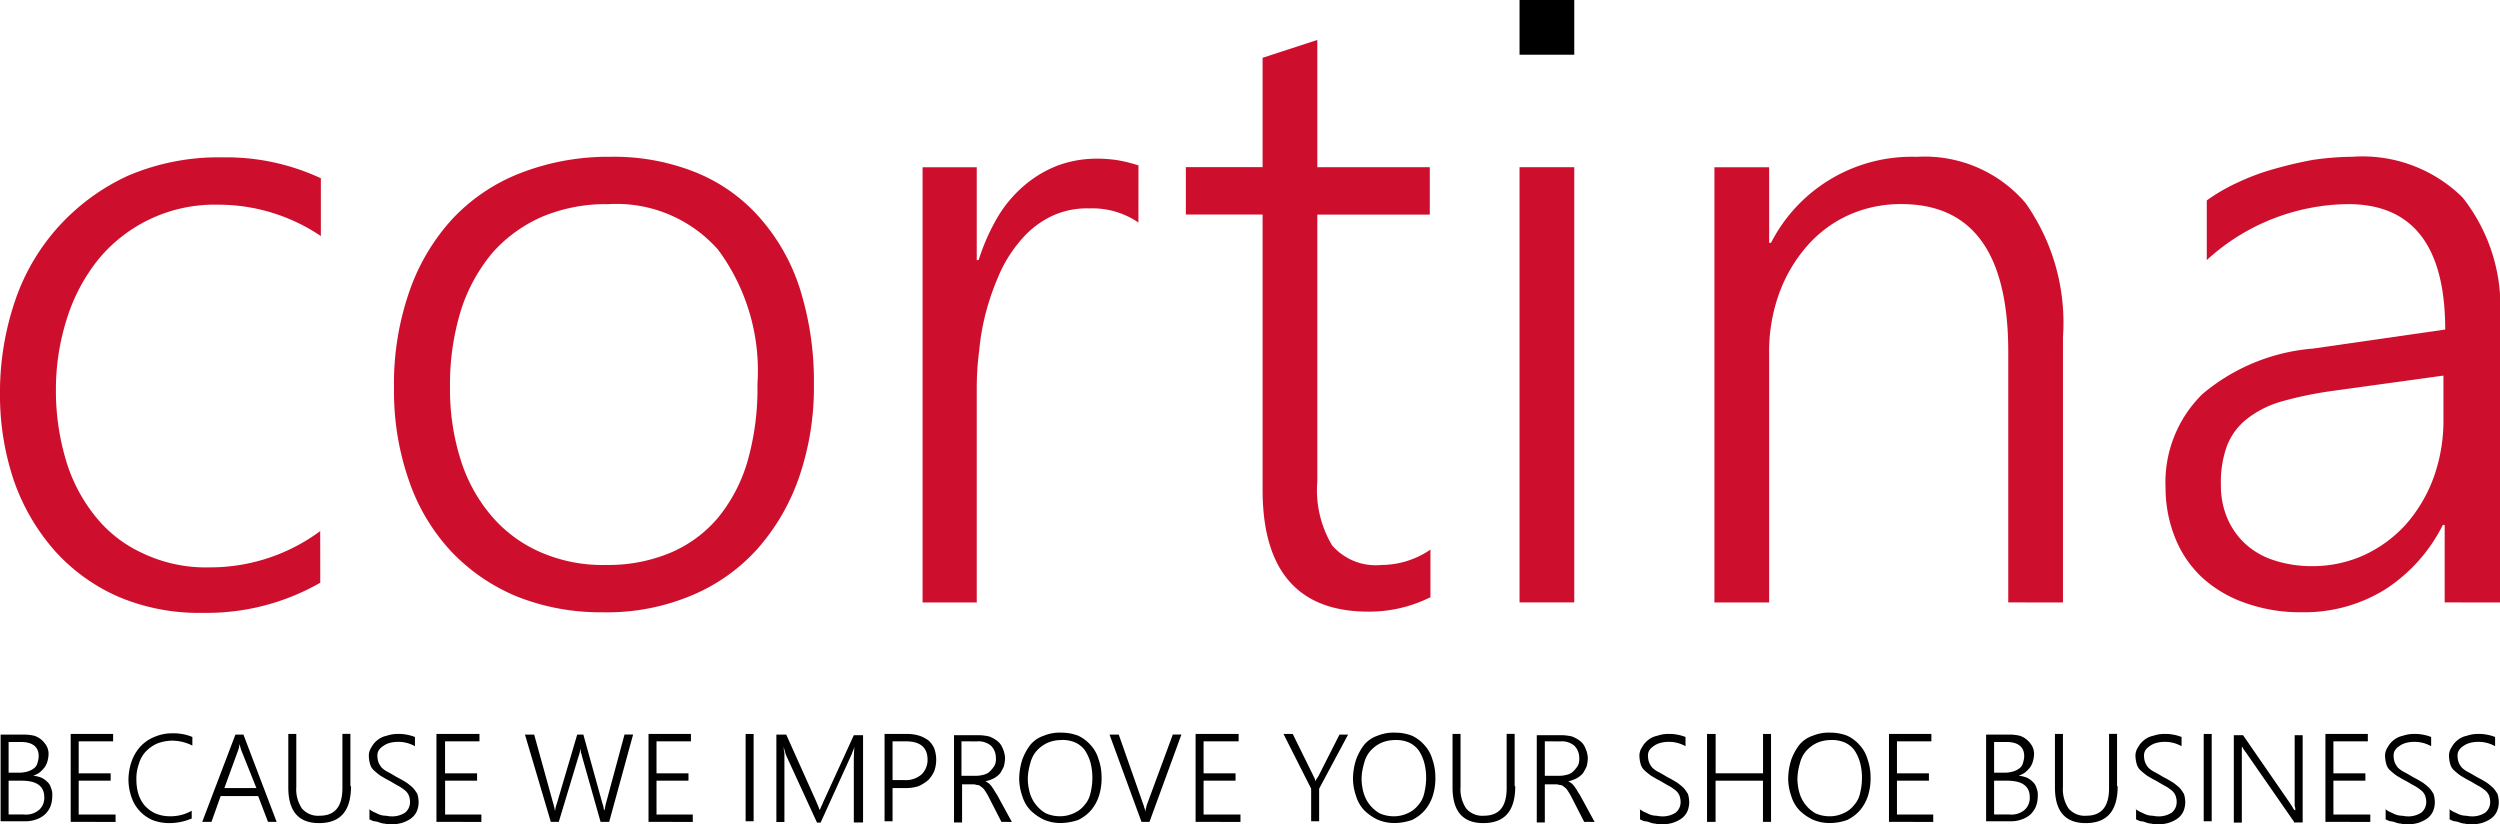 <svg id="logo-cortina-baseline" xmlns="http://www.w3.org/2000/svg" width="110.752" height="36.518" viewBox="0 0 110.752 36.518">
  <path id="Path_94" data-name="Path 94" d="M108.588,398.544a10.1,10.1,0,0,1-5.2,1.334,9.117,9.117,0,0,1-3.731-.708,8.216,8.216,0,0,1-2.832-2.042,9.351,9.351,0,0,1-1.8-3.077,11.869,11.869,0,0,1-.626-3.867,12.59,12.59,0,0,1,.654-4.085,9.37,9.37,0,0,1,1.933-3.322,9.5,9.5,0,0,1,3.077-2.26,10.2,10.2,0,0,1,4.194-.817,9.919,9.919,0,0,1,4.357.926v2.56a8.118,8.118,0,0,0-4.548-1.389,6.665,6.665,0,0,0-5.31,2.424,8,8,0,0,0-1.389,2.614,10.264,10.264,0,0,0-.49,3.186,10.7,10.7,0,0,0,.408,2.968,7.225,7.225,0,0,0,1.253,2.505,5.7,5.7,0,0,0,2.124,1.716,6.516,6.516,0,0,0,3.023.654,8.191,8.191,0,0,0,4.9-1.607Z" transform="translate(-94.4 -372.729)" fill="#ce0e2d"/>
  <path id="Path_95" data-name="Path 95" d="M167.759,399.779a9.951,9.951,0,0,1-3.84-.708,8.468,8.468,0,0,1-2.914-2.015,8.769,8.769,0,0,1-1.852-3.132,11.964,11.964,0,0,1-.654-4.058,12.408,12.408,0,0,1,.681-4.3,9.172,9.172,0,0,1,1.933-3.241,8.19,8.19,0,0,1,3.023-2.015,10.729,10.729,0,0,1,3.949-.708,9.727,9.727,0,0,1,3.758.681,7.522,7.522,0,0,1,2.832,1.988,8.784,8.784,0,0,1,1.8,3.159,13.661,13.661,0,0,1,.626,4.248,12.288,12.288,0,0,1-.654,4.112,9.438,9.438,0,0,1-1.852,3.186,8.116,8.116,0,0,1-2.941,2.07,9.645,9.645,0,0,1-3.894.735m.191-18.082a7.332,7.332,0,0,0-2.859.545,6.324,6.324,0,0,0-2.206,1.579,7.507,7.507,0,0,0-1.416,2.56,11.1,11.1,0,0,0-.49,3.431,10.291,10.291,0,0,0,.49,3.268,7.069,7.069,0,0,0,1.389,2.478,5.986,5.986,0,0,0,2.179,1.579,6.87,6.87,0,0,0,2.859.545,7.139,7.139,0,0,0,2.859-.545,5.63,5.63,0,0,0,2.1-1.552,7.066,7.066,0,0,0,1.307-2.505,11.738,11.738,0,0,0,.436-3.4,9.006,9.006,0,0,0-1.743-5.964,6,6,0,0,0-4.9-2.015" transform="translate(-141.044 -372.656)" fill="#ce0e2d"/>
  <path id="Path_96" data-name="Path 96" d="M254.058,382.732a3.623,3.623,0,0,0-2.179-.626,3.671,3.671,0,0,0-1.688.354,4.116,4.116,0,0,0-1.28.98,6.037,6.037,0,0,0-.953,1.443,11.667,11.667,0,0,0-.626,1.716,10.4,10.4,0,0,0-.327,1.8,12.623,12.623,0,0,0-.109,1.716v9.449h-2.4v-19.28h2.4v4.112h.082a9.385,9.385,0,0,1,.844-1.906,5.593,5.593,0,0,1,1.2-1.416,5.112,5.112,0,0,1,1.471-.871,5.007,5.007,0,0,1,1.688-.3,5.907,5.907,0,0,1,1.035.082,6.337,6.337,0,0,1,.844.218Z" transform="translate(-203.625 -372.874)" fill="#ce0e2d"/>
  <path id="Path_97" data-name="Path 97" d="M298.111,385.3a6.067,6.067,0,0,1-2.723.626c-3.1,0-4.684-1.8-4.684-5.392v-12.2h-3.4v-2.1h3.4V361.39l2.424-.79v5.637h4.983v2.1h-4.983v11.819a4.768,4.768,0,0,0,.654,2.832,2.551,2.551,0,0,0,2.179.871,3.874,3.874,0,0,0,2.179-.681V385.3Z" transform="translate(-234.77 -358.83)" fill="#ce0e2d"/>
  <rect id="Rectangle_160" data-name="Rectangle 160" width="2.424" height="19.28" transform="translate(67.317 7.407)" fill="#ce0e2d"/>
  <rect id="Rectangle_161" data-name="Rectangle 161" width="2.424" height="2.424" transform="translate(67.317 0)"/>
  <path id="Path_98" data-name="Path 98" d="M386.317,399.343V388.233q0-6.536-4.738-6.536a5.64,5.64,0,0,0-2.342.49,5.438,5.438,0,0,0-1.852,1.389,6.65,6.65,0,0,0-1.225,2.1,7.576,7.576,0,0,0-.436,2.641v11.029H373.3v-19.28h2.424v3.35h.082a7,7,0,0,1,6.454-3.812,5.876,5.876,0,0,1,4.82,2.042,9.18,9.18,0,0,1,1.661,5.937v11.764Z" transform="translate(-297.35 -372.656)" fill="#ce0e2d"/>
  <path id="Path_99" data-name="Path 99" d="M459.063,399.343v-3.431h-.082a7.262,7.262,0,0,1-2.56,2.859,6.783,6.783,0,0,1-3.676,1.008,7.216,7.216,0,0,1-2.505-.408,5.509,5.509,0,0,1-1.906-1.116,4.869,4.869,0,0,1-1.2-1.743,5.933,5.933,0,0,1-.436-2.233,5.476,5.476,0,0,1,1.634-4.166,8.675,8.675,0,0,1,4.9-2.015l5.855-.844c0-3.7-1.443-5.555-4.3-5.555a9.386,9.386,0,0,0-6.263,2.478v-2.642a8.126,8.126,0,0,1,1.362-.79,10.276,10.276,0,0,1,1.607-.6c.572-.163,1.144-.3,1.743-.408a12.854,12.854,0,0,1,1.743-.136,6.312,6.312,0,0,1,4.874,1.8,7.789,7.789,0,0,1,1.661,5.392v12.554Zm-4.983-9.368a16.744,16.744,0,0,0-2.233.463,4.446,4.446,0,0,0-1.525.762,2.8,2.8,0,0,0-.9,1.2,4.686,4.686,0,0,0-.272,1.743,3.679,3.679,0,0,0,.272,1.443,3.316,3.316,0,0,0,.79,1.144,3.39,3.39,0,0,0,1.253.735,5.35,5.35,0,0,0,1.688.272,5.551,5.551,0,0,0,2.342-.49,5.732,5.732,0,0,0,1.852-1.362,6.513,6.513,0,0,0,1.225-2.07,7.421,7.421,0,0,0,.436-2.614v-1.906Z" transform="translate(-350.762 -372.656)" fill="#ce0e2d"/>
  <path id="Path_100" data-name="Path 100" d="M94.5,477.467V473.6h1.062a2.115,2.115,0,0,1,.436.054.941.941,0,0,1,.327.191,1.066,1.066,0,0,1,.218.272.754.754,0,0,1,.082.354,1.367,1.367,0,0,1-.054.327.851.851,0,0,1-.136.272,1.64,1.64,0,0,1-.218.218,1.271,1.271,0,0,1-.272.136h0a1.35,1.35,0,0,1,.354.082.977.977,0,0,1,.272.191.565.565,0,0,1,.163.272.747.747,0,0,1,.054.354,1.272,1.272,0,0,1-.082.463,1.036,1.036,0,0,1-.245.354,1.068,1.068,0,0,1-.381.218,1.32,1.32,0,0,1-.49.082H94.5Zm.354-3.567v1.389h.49a1.38,1.38,0,0,0,.354-.054.852.852,0,0,0,.272-.136.4.4,0,0,0,.163-.245.979.979,0,0,0,.054-.3c0-.408-.272-.626-.79-.626h-.545Zm0,1.716v1.525h.681a.9.9,0,0,0,.654-.191.7.7,0,0,0,.245-.572c0-.49-.327-.735-1.008-.735h-.572Z" transform="translate(-94.473 -441.058)"/>
  <path id="Path_101" data-name="Path 101" d="M105.9,477.394V473.5h1.879v.327h-1.525v1.416h1.416v.327h-1.416v1.5h1.634v.327Z" transform="translate(-102.768 -440.985)"/>
  <path id="Path_102" data-name="Path 102" d="M118.132,477.158a2.509,2.509,0,0,1-1.035.218,2.08,2.08,0,0,1-.735-.136,1.7,1.7,0,0,1-.572-.409,1.664,1.664,0,0,1-.354-.6,2.362,2.362,0,0,1-.136-.763,2.567,2.567,0,0,1,.136-.817,1.966,1.966,0,0,1,.381-.654,1.727,1.727,0,0,1,.626-.436,1.989,1.989,0,0,1,.817-.163,2.163,2.163,0,0,1,.871.163v.381a1.99,1.99,0,0,0-.9-.218,1.9,1.9,0,0,0-.681.136,1.616,1.616,0,0,0-.49.354,1.334,1.334,0,0,0-.3.545,1.88,1.88,0,0,0-.109.681,2.321,2.321,0,0,0,.082.626,1.562,1.562,0,0,0,.272.517,1.5,1.5,0,0,0,.463.354,1.645,1.645,0,0,0,.654.136,1.871,1.871,0,0,0,.98-.245v.327Z" transform="translate(-109.609 -440.912)"/>
  <path id="Path_103" data-name="Path 103" d="M130.214,477.467l-.436-1.144h-1.661l-.408,1.144H127.3l1.471-3.867h.354l1.471,3.867Zm-1.2-3.213c0-.027-.027-.082-.027-.109a.345.345,0,0,1-.027-.163h0c0,.054-.027.109-.027.163s-.027.082-.027.109l-.626,1.716H129.7Z" transform="translate(-118.341 -441.058)"/>
  <path id="Path_104" data-name="Path 104" d="M144.078,475.815c0,1.089-.463,1.634-1.416,1.634-.9,0-1.362-.517-1.362-1.579V473.5h.354v2.342a1.535,1.535,0,0,0,.245.953.934.934,0,0,0,.79.327c.681,0,1.008-.409,1.008-1.225v-2.4h.354v2.315Z" transform="translate(-128.528 -440.985)"/>
  <path id="Path_105" data-name="Path 105" d="M154.4,476.822a1.522,1.522,0,0,0,.218.136c.082.027.163.082.245.109a.8.8,0,0,0,.245.054c.082,0,.163.027.245.027a1.047,1.047,0,0,0,.654-.163.6.6,0,0,0,.218-.49.806.806,0,0,0-.054-.272.571.571,0,0,0-.163-.218,2.354,2.354,0,0,0-.272-.191c-.109-.054-.245-.136-.381-.218-.163-.082-.3-.163-.436-.245a2.9,2.9,0,0,1-.3-.245.565.565,0,0,1-.163-.272,1.367,1.367,0,0,1-.054-.327.656.656,0,0,1,.109-.409,1.029,1.029,0,0,1,.272-.327.948.948,0,0,1,.408-.191,1.541,1.541,0,0,1,.49-.082,2.011,2.011,0,0,1,.762.136v.408a1.514,1.514,0,0,0-.817-.191,1.367,1.367,0,0,0-.327.054.853.853,0,0,0-.272.136.636.636,0,0,0-.191.191.448.448,0,0,0-.054.272.805.805,0,0,0,.054.272.956.956,0,0,0,.136.218,1.173,1.173,0,0,0,.272.191c.109.055.245.136.381.218.163.082.3.163.436.245a2.887,2.887,0,0,1,.3.245,1.65,1.65,0,0,1,.191.272,1.366,1.366,0,0,1,.054.327,1.037,1.037,0,0,1-.082.436.8.8,0,0,1-.272.327,1.425,1.425,0,0,1-.408.191,1.592,1.592,0,0,1-.517.054.677.677,0,0,1-.218-.027.794.794,0,0,1-.245-.054.8.8,0,0,0-.245-.054,1.335,1.335,0,0,1-.191-.082v-.463Z" transform="translate(-138.061 -440.985)"/>
  <path id="Path_106" data-name="Path 106" d="M165.4,477.394V473.5h1.906v.327h-1.525v1.416H167.2v.327h-1.416v1.5h1.607v.327Z" transform="translate(-146.065 -440.985)"/>
  <path id="Path_107" data-name="Path 107" d="M183.531,477.467h-.381l-.817-2.887a1.733,1.733,0,0,0-.054-.191c0-.054-.027-.136-.027-.191h0a1.2,1.2,0,0,1-.082.381l-.871,2.887h-.354L179.8,473.6h.408l.844,3.05c.027.054.027.136.054.191,0,.054.027.109.027.163h0a1.23,1.23,0,0,1,.082-.354l.9-3.05h.272l.844,3.05a1.738,1.738,0,0,1,.054.191c0,.055.027.109.027.163h0a.164.164,0,0,1,.027-.109c0-.055.027-.109.027-.163l.844-3.132h.381Z" transform="translate(-156.544 -441.058)"/>
  <path id="Path_108" data-name="Path 108" d="M199.9,477.394V473.5h1.879v.327h-1.525v1.416h1.416v.327h-1.416v1.5h1.607v.327Z" transform="translate(-171.17 -440.985)"/>
  <rect id="Rectangle_162" data-name="Rectangle 162" width="0.354" height="3.867" transform="translate(33.032 32.515)"/>
  <path id="Path_109" data-name="Path 109" d="M224.131,477.467V474.8c0-.136,0-.354.027-.654h0a1.871,1.871,0,0,1-.082.218c-.027.054-.027.109-.054.136l-1.362,3H222.5l-1.362-2.968a2.286,2.286,0,0,1-.109-.381h0a.926.926,0,0,0,.027.272v3.05H220.7V473.6h.436l1.307,2.914c.027.054.054.136.082.191a1.875,1.875,0,0,1,.082.218h.027a1.323,1.323,0,0,1,.082-.191c.027-.055.054-.136.082-.191l1.334-2.914h.408v3.867h-.408Z" transform="translate(-186.306 -441.058)"/>
  <path id="Path_110" data-name="Path 110" d="M238.654,475.869v1.5H238.3V473.5h1.008a1.755,1.755,0,0,1,.545.082,1.443,1.443,0,0,1,.408.218,1.036,1.036,0,0,1,.245.354,1.511,1.511,0,0,1,0,.98,1.341,1.341,0,0,1-.272.409,1.7,1.7,0,0,1-.436.272,1.81,1.81,0,0,1-.572.082h-.572Zm0-2.042v1.716h.517a1.069,1.069,0,0,0,.762-.245.9.9,0,0,0,.272-.654c0-.545-.327-.817-.953-.817Z" transform="translate(-199.113 -440.985)"/>
  <path id="Path_111" data-name="Path 111" d="M251.7,477.54l-.572-1.117a2.39,2.39,0,0,0-.163-.272.463.463,0,0,0-.163-.163.247.247,0,0,0-.191-.082.532.532,0,0,0-.218-.027h-.436v1.688H249.6V473.7h1.116a2.381,2.381,0,0,1,.436.055,1.466,1.466,0,0,1,.354.191.744.744,0,0,1,.245.327,1.141,1.141,0,0,1,.109.436,1.606,1.606,0,0,1-.054.381,2.975,2.975,0,0,1-.163.3,1.066,1.066,0,0,1-.272.218,1.576,1.576,0,0,1-.381.136h0a.594.594,0,0,1,.136.082c.054.027.082.082.136.136.027.054.082.109.109.163a2.5,2.5,0,0,0,.136.218l.654,1.2Zm-1.77-3.567V475.5h.654a1.38,1.38,0,0,0,.354-.054.565.565,0,0,0,.272-.163,1.5,1.5,0,0,0,.191-.245.691.691,0,0,0,.054-.327.76.76,0,0,0-.218-.545.864.864,0,0,0-.626-.191Z" transform="translate(-207.336 -441.131)"/>
  <path id="Path_112" data-name="Path 112" d="M262.025,477.3a1.828,1.828,0,0,1-.762-.163,2.18,2.18,0,0,1-.572-.409,1.568,1.568,0,0,1-.354-.626,2.362,2.362,0,0,1-.136-.762,2.883,2.883,0,0,1,.136-.844,2.505,2.505,0,0,1,.354-.654,1.314,1.314,0,0,1,.6-.409,1.857,1.857,0,0,1,.79-.136,2.08,2.08,0,0,1,.735.136,1.684,1.684,0,0,1,.545.409,1.569,1.569,0,0,1,.354.626,2.4,2.4,0,0,1,.136.79,2.581,2.581,0,0,1-.109.817,1.9,1.9,0,0,1-.354.654,1.777,1.777,0,0,1-.572.436,2.531,2.531,0,0,1-.79.136m.027-3.676a1.512,1.512,0,0,0-.626.136,1.5,1.5,0,0,0-.463.354,1.287,1.287,0,0,0-.272.545,2.524,2.524,0,0,0-.109.654,2.324,2.324,0,0,0,.082.626,1.539,1.539,0,0,0,.708.926A1.513,1.513,0,0,0,262,477a1.42,1.42,0,0,0,.626-.136,1.174,1.174,0,0,0,.463-.354,1.146,1.146,0,0,0,.272-.545,2.743,2.743,0,0,0,.082-.681,2.686,2.686,0,0,0-.082-.654,1.965,1.965,0,0,0-.245-.545,1.093,1.093,0,0,0-.436-.354,1.435,1.435,0,0,0-.626-.109" transform="translate(-215.05 -440.84)"/>
  <path id="Path_113" data-name="Path 113" d="M276.67,477.467h-.354L274.9,473.6h.408l1.089,3.1c.027.054.027.109.054.163a.4.4,0,0,1,.027.191h0c0-.054.027-.109.027-.163.027-.054.027-.136.054-.191l1.144-3.1h.381Z" transform="translate(-225.747 -441.058)"/>
  <path id="Path_114" data-name="Path 114" d="M288.9,477.394V473.5h1.906v.327h-1.552v1.416h1.416v.327h-1.416v1.5h1.634v.327Z" transform="translate(-235.934 -440.985)"/>
  <path id="Path_115" data-name="Path 115" d="M304.779,475.924v1.443h-.354v-1.443L303.2,473.5h.409l.9,1.825c0,.027.027.055.055.109s.027.109.054.163h0a.207.207,0,0,1,.055-.109c.027-.054.055-.082.082-.136l.926-1.825h.381Z" transform="translate(-246.34 -440.985)"/>
  <path id="Path_116" data-name="Path 116" d="M316.325,477.3a1.828,1.828,0,0,1-.762-.163,2.18,2.18,0,0,1-.572-.409,1.569,1.569,0,0,1-.354-.626,2.363,2.363,0,0,1-.136-.762,2.884,2.884,0,0,1,.136-.844,2.506,2.506,0,0,1,.354-.654,1.314,1.314,0,0,1,.6-.409,1.857,1.857,0,0,1,.79-.136,2.08,2.08,0,0,1,.735.136,1.684,1.684,0,0,1,.545.409,1.569,1.569,0,0,1,.354.626,2.4,2.4,0,0,1,.136.79,2.582,2.582,0,0,1-.109.817,1.9,1.9,0,0,1-.354.654,1.777,1.777,0,0,1-.572.436,2.4,2.4,0,0,1-.79.136m.027-3.676a1.512,1.512,0,0,0-.626.136,1.5,1.5,0,0,0-.463.354,1.287,1.287,0,0,0-.272.545,2.524,2.524,0,0,0-.109.654,2.322,2.322,0,0,0,.082.626,1.539,1.539,0,0,0,.708.926,1.513,1.513,0,0,0,.626.136,1.42,1.42,0,0,0,.626-.136,1.174,1.174,0,0,0,.463-.354,1.146,1.146,0,0,0,.272-.545,2.741,2.741,0,0,0,.082-.681,2.685,2.685,0,0,0-.082-.654,1.964,1.964,0,0,0-.245-.545,1.092,1.092,0,0,0-.436-.354,1.435,1.435,0,0,0-.626-.109" transform="translate(-254.563 -440.84)"/>
  <path id="Path_117" data-name="Path 117" d="M333.478,475.815c0,1.089-.463,1.634-1.416,1.634-.9,0-1.362-.517-1.362-1.579V473.5h.354v2.342a1.535,1.535,0,0,0,.245.953.934.934,0,0,0,.79.327c.681,0,1.008-.409,1.008-1.225v-2.4h.354v2.315Z" transform="translate(-266.351 -440.985)"/>
  <path id="Path_118" data-name="Path 118" d="M346.5,477.54l-.572-1.117a2.4,2.4,0,0,0-.163-.272.463.463,0,0,0-.163-.163.247.247,0,0,0-.191-.082.532.532,0,0,0-.218-.027h-.436v1.688H344.4V473.7h1.117a2.382,2.382,0,0,1,.436.055,1.468,1.468,0,0,1,.354.191.744.744,0,0,1,.245.327,1.141,1.141,0,0,1,.109.436,1.608,1.608,0,0,1-.054.381,2.975,2.975,0,0,1-.163.3,1.065,1.065,0,0,1-.272.218,1.575,1.575,0,0,1-.381.136h0a.6.6,0,0,1,.136.082c.054.027.082.082.136.136.027.054.082.109.109.163a2.5,2.5,0,0,0,.136.218l.654,1.2Zm-1.743-3.567V475.5h.654a1.381,1.381,0,0,0,.354-.054.565.565,0,0,0,.272-.163,1.5,1.5,0,0,0,.191-.245.691.691,0,0,0,.054-.327.76.76,0,0,0-.218-.545.864.864,0,0,0-.626-.191Z" transform="translate(-276.32 -441.131)"/>
  <path id="Path_119" data-name="Path 119" d="M361.1,476.822a1.525,1.525,0,0,0,.218.136c.082.027.163.082.245.109a.8.8,0,0,0,.245.054c.082,0,.163.027.245.027a1.047,1.047,0,0,0,.654-.163.6.6,0,0,0,.218-.49.805.805,0,0,0-.054-.272.571.571,0,0,0-.163-.218,2.351,2.351,0,0,0-.272-.191c-.109-.054-.245-.136-.381-.218-.163-.082-.3-.163-.436-.245a2.9,2.9,0,0,1-.3-.245.566.566,0,0,1-.163-.272,1.368,1.368,0,0,1-.054-.327.656.656,0,0,1,.109-.409,1.028,1.028,0,0,1,.272-.327.948.948,0,0,1,.408-.191,1.541,1.541,0,0,1,.49-.082,2.011,2.011,0,0,1,.762.136v.408a1.514,1.514,0,0,0-.817-.191,1.367,1.367,0,0,0-.327.054.852.852,0,0,0-.272.136.636.636,0,0,0-.191.191.448.448,0,0,0-.054.272.8.8,0,0,0,.054.272.955.955,0,0,0,.136.218,1.174,1.174,0,0,0,.272.191c.109.055.245.136.381.218.163.082.3.163.436.245a2.891,2.891,0,0,1,.3.245,1.652,1.652,0,0,1,.191.272,1.367,1.367,0,0,1,.054.327,1.038,1.038,0,0,1-.082.436.8.8,0,0,1-.272.327,1.424,1.424,0,0,1-.408.191,1.592,1.592,0,0,1-.517.054.677.677,0,0,1-.218-.027.8.8,0,0,1-.245-.054.8.8,0,0,0-.245-.054,1.337,1.337,0,0,1-.191-.082v-.463Z" transform="translate(-288.473 -440.985)"/>
  <path id="Path_120" data-name="Path 120" d="M374.578,477.394V475.57h-2.1v1.825H372.1V473.5h.381v1.743h2.1V473.5h.354v3.894Z" transform="translate(-296.477 -440.985)"/>
  <path id="Path_121" data-name="Path 121" d="M387.125,477.3a1.828,1.828,0,0,1-.762-.163,2.18,2.18,0,0,1-.572-.409,1.569,1.569,0,0,1-.354-.626,2.363,2.363,0,0,1-.136-.762,2.884,2.884,0,0,1,.136-.844,2.506,2.506,0,0,1,.354-.654,1.314,1.314,0,0,1,.6-.409,1.857,1.857,0,0,1,.79-.136,2.08,2.08,0,0,1,.735.136,1.684,1.684,0,0,1,.545.409,1.569,1.569,0,0,1,.354.626,2.4,2.4,0,0,1,.136.79,2.581,2.581,0,0,1-.109.817,1.9,1.9,0,0,1-.354.654,1.777,1.777,0,0,1-.572.436,2.278,2.278,0,0,1-.79.136m.055-3.676a1.512,1.512,0,0,0-.626.136,1.5,1.5,0,0,0-.463.354,1.286,1.286,0,0,0-.272.545,2.524,2.524,0,0,0-.109.654,2.321,2.321,0,0,0,.082.626,1.539,1.539,0,0,0,.708.926,1.514,1.514,0,0,0,.626.136,1.42,1.42,0,0,0,.626-.136,1.174,1.174,0,0,0,.463-.354,1.146,1.146,0,0,0,.272-.545,2.741,2.741,0,0,0,.082-.681,2.688,2.688,0,0,0-.082-.654,1.967,1.967,0,0,0-.245-.545,1.093,1.093,0,0,0-.436-.354,1.435,1.435,0,0,0-.626-.109" transform="translate(-306.083 -440.84)"/>
  <path id="Path_122" data-name="Path 122" d="M401.7,477.394V473.5h1.879v.327h-1.525v1.416h1.416v.327h-1.416v1.5h1.607v.327Z" transform="translate(-318.017 -440.985)"/>
  <path id="Path_123" data-name="Path 123" d="M417.5,477.467V473.6h1.062a2.115,2.115,0,0,1,.436.054.942.942,0,0,1,.327.191,1.066,1.066,0,0,1,.218.272.754.754,0,0,1,.082.354,1.367,1.367,0,0,1-.055.327.85.85,0,0,1-.136.272,1.642,1.642,0,0,1-.218.218,1.272,1.272,0,0,1-.272.136h0a1.35,1.35,0,0,1,.354.082.976.976,0,0,1,.272.191.564.564,0,0,1,.163.272.747.747,0,0,1,.055.354,1.273,1.273,0,0,1-.082.463,1.036,1.036,0,0,1-.245.354,1.068,1.068,0,0,1-.381.218,1.32,1.32,0,0,1-.49.082H417.5Zm.354-3.567v1.389h.49a1.38,1.38,0,0,0,.354-.054.852.852,0,0,0,.272-.136.4.4,0,0,0,.163-.245.979.979,0,0,0,.055-.3c0-.408-.272-.626-.79-.626h-.545Zm0,1.716v1.525h.681a.9.9,0,0,0,.654-.191.7.7,0,0,0,.245-.572c0-.49-.327-.735-1.008-.735h-.572Z" transform="translate(-329.514 -441.058)"/>
  <path id="Path_124" data-name="Path 124" d="M431.478,475.815c0,1.089-.463,1.634-1.416,1.634-.9,0-1.362-.517-1.362-1.579V473.5h.354v2.342a1.535,1.535,0,0,0,.245.953.934.934,0,0,0,.79.327c.681,0,1.008-.409,1.008-1.225v-2.4h.354v2.315Z" transform="translate(-337.664 -440.985)"/>
  <path id="Path_125" data-name="Path 125" d="M441.8,476.822a1.52,1.52,0,0,0,.218.136c.082.027.163.082.245.109a.8.8,0,0,0,.245.054c.082,0,.163.027.245.027a1.047,1.047,0,0,0,.654-.163.6.6,0,0,0,.218-.49.806.806,0,0,0-.054-.272.571.571,0,0,0-.163-.218,2.354,2.354,0,0,0-.272-.191c-.109-.054-.245-.136-.381-.218-.163-.082-.3-.163-.436-.245a2.9,2.9,0,0,1-.3-.245.565.565,0,0,1-.163-.272,1.366,1.366,0,0,1-.055-.327.656.656,0,0,1,.109-.409,1.028,1.028,0,0,1,.272-.327.948.948,0,0,1,.408-.191,1.541,1.541,0,0,1,.49-.082,2.011,2.011,0,0,1,.762.136v.408a1.514,1.514,0,0,0-.817-.191,1.368,1.368,0,0,0-.327.054.853.853,0,0,0-.272.136.637.637,0,0,0-.191.191.448.448,0,0,0-.054.272.806.806,0,0,0,.054.272.957.957,0,0,0,.136.218,1.173,1.173,0,0,0,.272.191c.109.055.245.136.381.218.163.082.3.163.436.245a2.877,2.877,0,0,1,.3.245,1.651,1.651,0,0,1,.191.272,1.369,1.369,0,0,1,.054.327,1.038,1.038,0,0,1-.082.436.8.8,0,0,1-.272.327,1.424,1.424,0,0,1-.408.191,1.592,1.592,0,0,1-.517.054.677.677,0,0,1-.218-.027.8.8,0,0,1-.245-.054.8.8,0,0,0-.245-.054,1.335,1.335,0,0,1-.191-.082v-.463Z" transform="translate(-347.197 -440.985)"/>
  <rect id="Rectangle_163" data-name="Rectangle 163" width="0.354" height="3.867" transform="translate(97.626 32.515)"/>
  <path id="Path_126" data-name="Path 126" d="M460.469,477.54l-2.151-3.1c-.027-.027-.054-.082-.082-.109-.027-.054-.054-.082-.054-.109h-.027v3.35H457.8V473.7h.408l2.124,3.077c.027.054.055.082.082.136a.375.375,0,0,0,.082.109h.027a.462.462,0,0,0-.027-.191V473.7h.354v3.867h-.381Z" transform="translate(-358.84 -441.131)"/>
  <path id="Path_127" data-name="Path 127" d="M472.7,477.394V473.5h1.879v.327h-1.525v1.416h1.416v.327h-1.416v1.5h1.634v.327Z" transform="translate(-369.682 -440.985)"/>
  <path id="Path_128" data-name="Path 128" d="M482.4,476.822a1.525,1.525,0,0,0,.218.136c.082.027.163.082.245.109a.8.8,0,0,0,.245.054c.082,0,.163.027.245.027a1.047,1.047,0,0,0,.654-.163.6.6,0,0,0,.218-.49.806.806,0,0,0-.054-.272.572.572,0,0,0-.163-.218,2.356,2.356,0,0,0-.272-.191c-.109-.054-.245-.136-.381-.218-.163-.082-.3-.163-.436-.245a2.9,2.9,0,0,1-.3-.245.565.565,0,0,1-.163-.272,1.366,1.366,0,0,1-.054-.327.656.656,0,0,1,.109-.409,1.028,1.028,0,0,1,.272-.327.948.948,0,0,1,.408-.191,1.541,1.541,0,0,1,.49-.082,2.011,2.011,0,0,1,.762.136v.408a1.514,1.514,0,0,0-.817-.191,1.367,1.367,0,0,0-.327.054.852.852,0,0,0-.272.136.636.636,0,0,0-.191.191.448.448,0,0,0-.054.272.8.8,0,0,0,.054.272.955.955,0,0,0,.136.218,1.174,1.174,0,0,0,.272.191c.109.055.245.136.381.218.163.082.3.163.436.245a2.887,2.887,0,0,1,.3.245,1.652,1.652,0,0,1,.191.272,1.366,1.366,0,0,1,.054.327,1.037,1.037,0,0,1-.082.436.8.8,0,0,1-.272.327,1.425,1.425,0,0,1-.409.191,1.592,1.592,0,0,1-.517.054.677.677,0,0,1-.218-.027.8.8,0,0,1-.245-.054.8.8,0,0,0-.245-.054,1.337,1.337,0,0,1-.191-.082v-.463Z" transform="translate(-376.741 -440.985)"/>
  <path id="Path_129" data-name="Path 129" d="M492.8,476.822a1.523,1.523,0,0,0,.218.136c.082.027.163.082.245.109a.8.8,0,0,0,.245.054c.082,0,.163.027.245.027a1.047,1.047,0,0,0,.654-.163.6.6,0,0,0,.218-.49.806.806,0,0,0-.054-.272.571.571,0,0,0-.163-.218,2.356,2.356,0,0,0-.272-.191c-.109-.054-.245-.136-.381-.218-.163-.082-.3-.163-.436-.245a2.906,2.906,0,0,1-.3-.245.565.565,0,0,1-.163-.272,1.368,1.368,0,0,1-.054-.327.656.656,0,0,1,.109-.409,1.029,1.029,0,0,1,.272-.327.948.948,0,0,1,.408-.191,1.541,1.541,0,0,1,.49-.082,2.011,2.011,0,0,1,.762.136v.408a1.514,1.514,0,0,0-.817-.191,1.367,1.367,0,0,0-.327.054.853.853,0,0,0-.272.136.635.635,0,0,0-.191.191.448.448,0,0,0-.055.272.8.8,0,0,0,.055.272.954.954,0,0,0,.136.218,1.174,1.174,0,0,0,.272.191c.109.055.245.136.381.218.163.082.3.163.436.245a2.887,2.887,0,0,1,.3.245,1.654,1.654,0,0,1,.191.272,1.367,1.367,0,0,1,.054.327,1.037,1.037,0,0,1-.082.436.8.8,0,0,1-.272.327,1.425,1.425,0,0,1-.408.191,1.592,1.592,0,0,1-.517.054.677.677,0,0,1-.218-.027.794.794,0,0,1-.245-.054.8.8,0,0,0-.245-.054,1.335,1.335,0,0,1-.191-.082v-.463Z" transform="translate(-384.308 -440.985)"/>
</svg>
